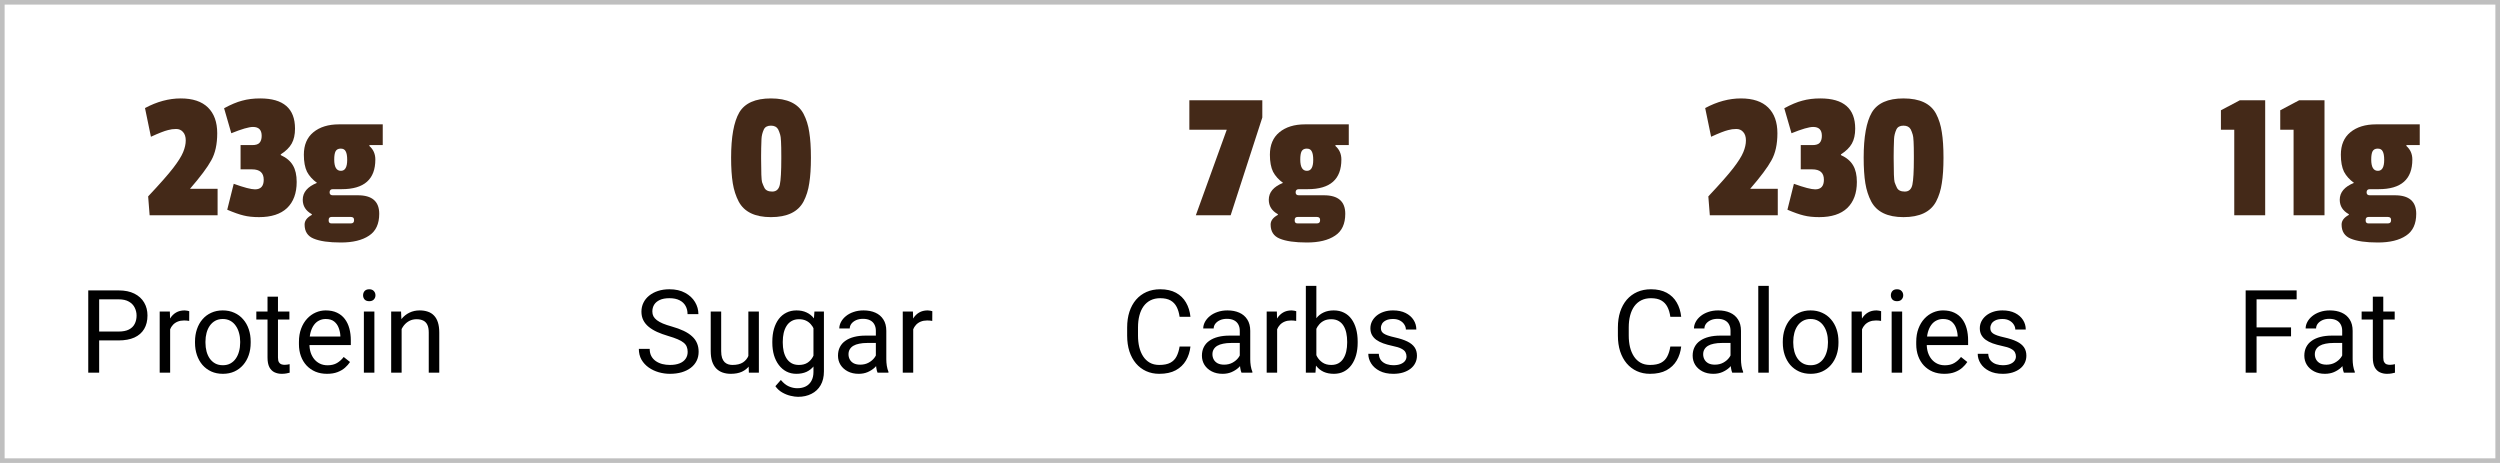 <svg xmlns="http://www.w3.org/2000/svg" fill="none" viewBox="0 0 540 100" height="100" width="540">
<rect stroke-opacity="0.25" stroke="black" height="99" width="539" y="0.5" x="0.5"></rect>
<path fill="#442918" d="M31.32 23.34C33.907 21.953 36.48 21.26 39.04 21.26C41.627 21.26 43.587 21.913 44.92 23.22C46.253 24.527 46.92 26.38 46.92 28.78C46.92 31.153 46.493 33.1 45.64 34.62C44.813 36.14 43.28 38.193 41.04 40.78H47V46.5H32.32L32 42.42C34.533 39.727 36.333 37.687 37.4 36.3C38.467 34.913 39.187 33.767 39.56 32.86C39.933 31.953 40.12 31.113 40.12 30.34C40.12 29.54 39.92 28.927 39.52 28.5C39.147 28.073 38.653 27.86 38.04 27.86C37.427 27.86 36.84 27.94 36.28 28.1C35.507 28.287 34.28 28.767 32.6 29.54L31.32 23.34ZM56.203 21.26C61.217 21.26 63.723 23.433 63.723 27.78C63.723 29.087 63.483 30.167 63.003 31.02C62.523 31.873 61.737 32.647 60.643 33.34V33.5C61.87 34.06 62.75 34.807 63.283 35.74C63.817 36.647 64.083 37.833 64.083 39.3C64.083 41.727 63.39 43.607 62.003 44.94C60.617 46.247 58.603 46.9 55.963 46.9C54.657 46.9 53.537 46.78 52.603 46.54C51.697 46.327 50.523 45.913 49.083 45.3L50.483 39.7C52.697 40.5 54.23 40.9 55.083 40.9C56.337 40.9 56.963 40.207 56.963 38.82C56.963 37.327 56.123 36.58 54.443 36.58H51.963V31.34H54.483C55.23 31.34 55.75 31.18 56.043 30.86C56.363 30.513 56.523 30.007 56.523 29.34C56.523 28.06 55.897 27.42 54.643 27.42C53.763 27.42 52.203 27.873 49.963 28.78L48.403 23.38C49.87 22.58 51.177 22.033 52.323 21.74C53.47 21.42 54.763 21.26 56.203 21.26ZM71.633 48.26H75.753C76.233 48.26 76.473 48.047 76.473 47.62V47.46C76.473 47.06 76.233 46.86 75.753 46.86H71.633C71.206 46.86 70.993 47.073 70.993 47.5V47.66C70.993 48.06 71.206 48.26 71.633 48.26ZM73.233 26.86H82.673V31.34H79.793V31.54C80.646 32.287 81.073 33.26 81.073 34.46C81.073 38.727 78.659 40.86 73.833 40.86H71.913C71.433 40.86 71.193 41.087 71.193 41.54C71.193 41.967 71.419 42.18 71.873 42.18H77.313C80.379 42.18 81.913 43.513 81.913 46.18C81.913 48.367 81.18 49.94 79.713 50.9C78.246 51.887 76.219 52.38 73.633 52.38C71.046 52.38 69.086 52.1 67.753 51.54C66.446 51.007 65.793 49.993 65.793 48.5C65.793 47.673 66.313 46.98 67.353 46.42V46.26C66.046 45.54 65.393 44.5 65.393 43.14C65.393 41.54 66.419 40.327 68.473 39.5C67.513 38.807 66.793 38.007 66.313 37.1C65.859 36.167 65.633 34.94 65.633 33.42C65.633 31.313 66.313 29.7 67.673 28.58C69.059 27.433 70.913 26.86 73.233 26.86ZM74.993 34.54C74.993 33.687 74.886 33.073 74.673 32.7C74.486 32.3 74.126 32.1 73.593 32.1C73.059 32.1 72.686 32.3 72.473 32.7C72.286 33.073 72.193 33.66 72.193 34.46C72.193 36.087 72.673 36.9 73.633 36.9C74.54 36.9 74.993 36.113 74.993 34.54Z"></path>
<path fill="black" d="M25.618 73.53H20.87V71.613H25.618C26.538 71.613 27.282 71.467 27.852 71.174C28.422 70.881 28.837 70.474 29.097 69.953C29.366 69.432 29.5 68.838 29.5 68.171C29.5 67.561 29.366 66.987 29.097 66.45C28.837 65.913 28.422 65.481 27.852 65.156C27.282 64.822 26.538 64.655 25.618 64.655H21.419V80.5H19.063V62.727H25.618C26.961 62.727 28.096 62.959 29.024 63.422C29.952 63.886 30.656 64.529 31.136 65.351C31.616 66.165 31.856 67.097 31.856 68.147C31.856 69.286 31.616 70.258 31.136 71.064C30.656 71.87 29.952 72.484 29.024 72.907C28.096 73.322 26.961 73.53 25.618 73.53ZM36.751 69.367V80.5H34.493V67.292H36.69L36.751 69.367ZM40.877 67.219L40.865 69.318C40.678 69.278 40.498 69.253 40.328 69.245C40.165 69.229 39.978 69.221 39.766 69.221C39.245 69.221 38.785 69.302 38.387 69.465C37.988 69.628 37.65 69.856 37.373 70.148C37.097 70.441 36.877 70.791 36.714 71.198C36.56 71.597 36.458 72.037 36.409 72.517L35.774 72.883C35.774 72.085 35.852 71.337 36.006 70.637C36.169 69.937 36.417 69.318 36.751 68.781C37.085 68.236 37.508 67.813 38.02 67.512C38.541 67.203 39.16 67.048 39.876 67.048C40.039 67.048 40.226 67.068 40.438 67.109C40.649 67.141 40.796 67.178 40.877 67.219ZM42.122 74.043V73.762C42.122 72.81 42.26 71.927 42.537 71.113C42.814 70.291 43.213 69.579 43.733 68.977C44.254 68.366 44.885 67.894 45.626 67.561C46.366 67.219 47.196 67.048 48.116 67.048C49.044 67.048 49.878 67.219 50.618 67.561C51.367 67.894 52.002 68.366 52.523 68.977C53.051 69.579 53.454 70.291 53.731 71.113C54.008 71.927 54.146 72.81 54.146 73.762V74.043C54.146 74.995 54.008 75.878 53.731 76.691C53.454 77.505 53.051 78.217 52.523 78.828C52.002 79.43 51.371 79.902 50.63 80.244C49.898 80.577 49.068 80.744 48.14 80.744C47.212 80.744 46.378 80.577 45.638 80.244C44.897 79.902 44.262 79.43 43.733 78.828C43.213 78.217 42.814 77.505 42.537 76.691C42.26 75.878 42.122 74.995 42.122 74.043ZM44.38 73.762V74.043C44.38 74.702 44.458 75.324 44.612 75.91C44.767 76.488 44.999 77.001 45.308 77.448C45.626 77.896 46.02 78.25 46.492 78.51C46.964 78.763 47.514 78.889 48.14 78.889C48.759 78.889 49.3 78.763 49.764 78.51C50.236 78.25 50.626 77.896 50.935 77.448C51.245 77.001 51.477 76.488 51.631 75.91C51.794 75.324 51.876 74.702 51.876 74.043V73.762C51.876 73.111 51.794 72.496 51.631 71.918C51.477 71.332 51.241 70.816 50.923 70.368C50.614 69.912 50.224 69.554 49.752 69.294C49.288 69.034 48.742 68.903 48.116 68.903C47.497 68.903 46.952 69.034 46.48 69.294C46.016 69.554 45.626 69.912 45.308 70.368C44.999 70.816 44.767 71.332 44.612 71.918C44.458 72.496 44.38 73.111 44.38 73.762ZM62.508 67.292V69.025H55.367V67.292H62.508ZM57.784 64.082H60.042V77.228C60.042 77.676 60.111 78.014 60.249 78.242C60.388 78.47 60.567 78.62 60.787 78.693C61.006 78.767 61.242 78.803 61.495 78.803C61.682 78.803 61.877 78.787 62.081 78.754C62.292 78.714 62.451 78.681 62.557 78.657L62.569 80.5C62.39 80.557 62.154 80.61 61.861 80.659C61.576 80.716 61.23 80.744 60.823 80.744C60.27 80.744 59.761 80.634 59.297 80.415C58.834 80.195 58.463 79.829 58.187 79.316C57.918 78.795 57.784 78.095 57.784 77.216V64.082ZM70.638 80.744C69.718 80.744 68.884 80.59 68.135 80.28C67.395 79.963 66.756 79.519 66.219 78.95C65.69 78.38 65.283 77.705 64.998 76.923C64.713 76.142 64.571 75.288 64.571 74.36V73.847C64.571 72.773 64.73 71.817 65.047 70.978C65.364 70.132 65.796 69.416 66.341 68.83C66.886 68.244 67.505 67.801 68.196 67.499C68.888 67.198 69.604 67.048 70.345 67.048C71.289 67.048 72.103 67.211 72.786 67.536C73.478 67.862 74.043 68.317 74.483 68.903C74.922 69.481 75.248 70.165 75.46 70.954C75.671 71.735 75.777 72.59 75.777 73.518V74.531H65.914V72.688H73.519V72.517C73.486 71.931 73.364 71.361 73.152 70.808C72.949 70.254 72.623 69.799 72.176 69.44C71.728 69.082 71.118 68.903 70.345 68.903C69.832 68.903 69.36 69.013 68.929 69.233C68.497 69.445 68.127 69.762 67.818 70.185C67.509 70.608 67.269 71.125 67.098 71.735C66.927 72.346 66.841 73.05 66.841 73.847V74.36C66.841 74.987 66.927 75.576 67.098 76.13C67.277 76.675 67.533 77.155 67.867 77.57C68.209 77.985 68.62 78.311 69.1 78.547C69.588 78.783 70.141 78.901 70.76 78.901C71.557 78.901 72.233 78.738 72.786 78.413C73.34 78.087 73.824 77.652 74.239 77.106L75.606 78.193C75.321 78.624 74.959 79.035 74.519 79.426C74.08 79.816 73.539 80.134 72.896 80.378C72.261 80.622 71.508 80.744 70.638 80.744ZM80.867 67.292V80.5H78.597V67.292H80.867ZM78.426 63.789C78.426 63.422 78.536 63.113 78.755 62.861C78.983 62.609 79.317 62.482 79.756 62.482C80.188 62.482 80.517 62.609 80.745 62.861C80.981 63.113 81.099 63.422 81.099 63.789C81.099 64.138 80.981 64.44 80.745 64.692C80.517 64.936 80.188 65.058 79.756 65.058C79.317 65.058 78.983 64.936 78.755 64.692C78.536 64.44 78.426 64.138 78.426 63.789ZM86.751 70.112V80.5H84.493V67.292H86.629L86.751 70.112ZM86.214 73.395L85.274 73.359C85.282 72.456 85.416 71.621 85.677 70.856C85.937 70.083 86.303 69.412 86.775 68.842C87.247 68.273 87.809 67.833 88.46 67.524C89.119 67.207 89.847 67.048 90.645 67.048C91.296 67.048 91.882 67.137 92.403 67.316C92.924 67.487 93.367 67.764 93.733 68.147C94.108 68.529 94.393 69.025 94.588 69.636C94.783 70.238 94.881 70.974 94.881 71.845V80.5H92.61V71.821C92.61 71.129 92.509 70.576 92.305 70.161C92.102 69.737 91.805 69.432 91.414 69.245C91.023 69.05 90.543 68.952 89.974 68.952C89.412 68.952 88.899 69.07 88.436 69.306C87.98 69.542 87.585 69.868 87.251 70.283C86.926 70.698 86.67 71.174 86.482 71.711C86.303 72.24 86.214 72.801 86.214 73.395Z"></path>
<path fill="#442918" d="M168.76 34.26V33.66C168.76 31.047 168.68 29.527 168.52 29.1C168.387 28.647 168.24 28.26 168.08 27.94C167.787 27.407 167.267 27.14 166.52 27.14C165.773 27.14 165.267 27.407 165 27.94C164.68 28.633 164.507 29.34 164.48 30.06C164.427 31.393 164.4 32.593 164.4 33.66V34.26C164.4 37.167 164.467 38.86 164.6 39.34C164.76 39.793 164.92 40.18 165.08 40.5C165.347 41.087 165.92 41.38 166.8 41.38C167.68 41.38 168.227 40.887 168.44 39.9C168.653 38.887 168.76 37.007 168.76 34.26ZM174.8 28.54C175.04 30.007 175.16 31.847 175.16 34.06C175.16 36.273 175.04 38.113 174.8 39.58C174.587 41.047 174.173 42.367 173.56 43.54C172.36 45.78 170.013 46.9 166.52 46.9C163.08 46.9 160.76 45.78 159.56 43.54C158.947 42.367 158.52 41.047 158.28 39.58C158.04 38.087 157.92 36.247 157.92 34.06C157.92 29.58 158.507 26.327 159.68 24.3C160.88 22.273 163.16 21.26 166.52 21.26C170.04 21.26 172.387 22.367 173.56 24.58C174.173 25.753 174.587 27.073 174.8 28.54Z"></path>
<path fill="black" d="M148.536 76.008C148.536 75.593 148.471 75.227 148.34 74.909C148.218 74.584 147.999 74.291 147.681 74.03C147.372 73.77 146.941 73.522 146.387 73.286C145.842 73.05 145.15 72.81 144.312 72.565C143.433 72.305 142.64 72.016 141.932 71.699C141.224 71.373 140.617 71.003 140.113 70.588C139.608 70.173 139.222 69.697 138.953 69.16C138.685 68.623 138.55 68.008 138.55 67.316C138.55 66.625 138.693 65.986 138.978 65.4C139.262 64.814 139.669 64.305 140.198 63.874C140.735 63.435 141.374 63.093 142.115 62.849C142.855 62.605 143.681 62.482 144.593 62.482C145.927 62.482 147.059 62.739 147.986 63.252C148.922 63.756 149.634 64.419 150.123 65.241C150.611 66.055 150.855 66.926 150.855 67.853H148.511C148.511 67.186 148.369 66.596 148.084 66.084C147.799 65.563 147.368 65.156 146.79 64.863C146.212 64.562 145.48 64.411 144.593 64.411C143.755 64.411 143.063 64.537 142.518 64.79C141.972 65.042 141.565 65.384 141.297 65.815C141.036 66.246 140.906 66.739 140.906 67.292C140.906 67.666 140.984 68.008 141.138 68.317C141.301 68.618 141.549 68.899 141.883 69.16C142.225 69.42 142.656 69.66 143.177 69.88C143.706 70.1 144.336 70.311 145.069 70.515C146.078 70.799 146.949 71.117 147.681 71.467C148.414 71.817 149.016 72.211 149.488 72.651C149.968 73.082 150.322 73.575 150.55 74.128C150.786 74.673 150.904 75.292 150.904 75.983C150.904 76.708 150.757 77.363 150.464 77.949C150.171 78.535 149.752 79.035 149.207 79.45C148.662 79.865 148.007 80.187 147.242 80.415C146.485 80.634 145.639 80.744 144.703 80.744C143.881 80.744 143.071 80.63 142.273 80.402C141.484 80.174 140.764 79.833 140.113 79.377C139.47 78.921 138.953 78.36 138.562 77.692C138.18 77.017 137.989 76.236 137.989 75.349H140.333C140.333 75.959 140.451 76.484 140.687 76.923C140.923 77.355 141.244 77.713 141.651 77.998C142.066 78.282 142.534 78.494 143.055 78.632C143.584 78.763 144.133 78.828 144.703 78.828C145.525 78.828 146.22 78.714 146.79 78.486C147.36 78.258 147.791 77.933 148.084 77.509C148.385 77.086 148.536 76.586 148.536 76.008ZM161.646 77.448V67.292H163.917V80.5H161.756L161.646 77.448ZM162.073 74.665L163.013 74.641C163.013 75.519 162.92 76.333 162.732 77.082C162.553 77.823 162.26 78.466 161.854 79.011C161.447 79.556 160.914 79.983 160.254 80.293C159.595 80.594 158.794 80.744 157.85 80.744C157.207 80.744 156.617 80.651 156.08 80.463C155.551 80.276 155.095 79.987 154.712 79.597C154.33 79.206 154.033 78.697 153.821 78.071C153.618 77.444 153.516 76.691 153.516 75.812V67.292H155.774V75.837C155.774 76.431 155.84 76.923 155.97 77.314C156.108 77.697 156.291 78.002 156.519 78.23C156.755 78.449 157.015 78.604 157.3 78.693C157.593 78.783 157.894 78.828 158.204 78.828C159.164 78.828 159.925 78.644 160.486 78.278C161.048 77.904 161.451 77.403 161.695 76.777C161.947 76.142 162.073 75.438 162.073 74.665ZM175.916 67.292H177.967V80.219C177.967 81.383 177.731 82.376 177.259 83.198C176.787 84.02 176.128 84.642 175.281 85.065C174.443 85.497 173.475 85.712 172.376 85.712C171.92 85.712 171.383 85.639 170.765 85.493C170.154 85.354 169.552 85.114 168.958 84.772C168.372 84.439 167.88 83.987 167.481 83.418L168.665 82.075C169.218 82.742 169.796 83.206 170.398 83.466C171.009 83.727 171.611 83.857 172.205 83.857C172.921 83.857 173.54 83.723 174.061 83.454C174.581 83.186 174.984 82.787 175.269 82.258C175.562 81.737 175.708 81.094 175.708 80.329V70.197L175.916 67.292ZM166.822 74.043V73.786C166.822 72.777 166.94 71.862 167.176 71.04C167.42 70.21 167.766 69.497 168.213 68.903C168.669 68.309 169.218 67.853 169.861 67.536C170.504 67.211 171.229 67.048 172.034 67.048C172.864 67.048 173.589 67.194 174.207 67.487C174.834 67.772 175.363 68.191 175.794 68.745C176.233 69.29 176.579 69.949 176.832 70.722C177.084 71.495 177.259 72.37 177.356 73.347V74.47C177.267 75.438 177.092 76.309 176.832 77.082C176.579 77.855 176.233 78.514 175.794 79.06C175.363 79.605 174.834 80.024 174.207 80.317C173.58 80.602 172.848 80.744 172.01 80.744C171.22 80.744 170.504 80.577 169.861 80.244C169.227 79.91 168.681 79.442 168.226 78.84C167.77 78.238 167.42 77.53 167.176 76.716C166.94 75.894 166.822 75.003 166.822 74.043ZM169.08 73.786V74.043C169.08 74.702 169.145 75.32 169.275 75.898C169.414 76.476 169.621 76.984 169.898 77.424C170.183 77.863 170.545 78.209 170.984 78.461C171.424 78.706 171.949 78.828 172.559 78.828C173.308 78.828 173.926 78.669 174.415 78.352C174.903 78.034 175.289 77.615 175.574 77.094C175.867 76.573 176.095 76.008 176.258 75.397V72.456C176.168 72.008 176.03 71.577 175.843 71.162C175.664 70.738 175.428 70.364 175.135 70.039C174.85 69.705 174.496 69.44 174.073 69.245C173.65 69.05 173.153 68.952 172.583 68.952C171.965 68.952 171.432 69.082 170.984 69.343C170.545 69.595 170.183 69.945 169.898 70.393C169.621 70.832 169.414 71.345 169.275 71.931C169.145 72.508 169.08 73.127 169.08 73.786ZM189.185 78.242V71.442C189.185 70.921 189.079 70.47 188.868 70.087C188.664 69.697 188.355 69.396 187.94 69.184C187.525 68.972 187.012 68.867 186.402 68.867C185.832 68.867 185.332 68.964 184.9 69.16C184.477 69.355 184.144 69.611 183.899 69.929C183.663 70.246 183.545 70.588 183.545 70.954H181.287C181.287 70.482 181.409 70.014 181.653 69.55C181.897 69.086 182.247 68.667 182.703 68.293C183.167 67.91 183.72 67.609 184.363 67.39C185.014 67.162 185.739 67.048 186.536 67.048C187.496 67.048 188.343 67.211 189.075 67.536C189.816 67.862 190.394 68.354 190.809 69.013C191.232 69.664 191.443 70.482 191.443 71.467V77.619C191.443 78.059 191.48 78.526 191.553 79.023C191.635 79.519 191.753 79.947 191.907 80.305V80.5H189.551C189.437 80.24 189.348 79.894 189.283 79.462C189.218 79.023 189.185 78.616 189.185 78.242ZM189.576 72.492L189.6 74.079H187.317C186.674 74.079 186.101 74.132 185.596 74.238C185.092 74.335 184.668 74.486 184.327 74.689C183.985 74.893 183.724 75.149 183.545 75.459C183.366 75.76 183.277 76.114 183.277 76.52C183.277 76.936 183.37 77.314 183.558 77.656C183.745 77.998 184.026 78.27 184.4 78.474C184.782 78.669 185.25 78.767 185.804 78.767C186.495 78.767 187.106 78.62 187.635 78.327C188.164 78.034 188.583 77.676 188.892 77.253C189.209 76.83 189.38 76.419 189.405 76.02L190.369 77.106C190.312 77.448 190.158 77.827 189.905 78.242C189.653 78.657 189.315 79.055 188.892 79.438C188.477 79.812 187.981 80.126 187.403 80.378C186.833 80.622 186.19 80.744 185.474 80.744C184.579 80.744 183.794 80.569 183.118 80.219C182.451 79.869 181.93 79.401 181.556 78.815C181.189 78.221 181.006 77.558 181.006 76.826C181.006 76.118 181.145 75.495 181.421 74.958C181.698 74.413 182.097 73.961 182.618 73.603C183.139 73.237 183.765 72.96 184.498 72.773C185.23 72.586 186.048 72.492 186.951 72.492H189.576ZM197.254 69.367V80.5H194.996V67.292H197.193L197.254 69.367ZM201.38 67.219L201.368 69.318C201.181 69.278 201.001 69.253 200.831 69.245C200.668 69.229 200.481 69.221 200.269 69.221C199.748 69.221 199.288 69.302 198.89 69.465C198.491 69.628 198.153 69.856 197.876 70.148C197.6 70.441 197.38 70.791 197.217 71.198C197.063 71.597 196.961 72.037 196.912 72.517L196.277 72.883C196.277 72.085 196.355 71.337 196.509 70.637C196.672 69.937 196.92 69.318 197.254 68.781C197.588 68.236 198.011 67.813 198.523 67.512C199.044 67.203 199.663 67.048 200.379 67.048C200.542 67.048 200.729 67.068 200.94 67.109C201.152 67.141 201.299 67.178 201.38 67.219Z"></path>
<path fill="#442918" d="M272.66 25.38L265.82 46.5H258.3L264.98 28.02H256.9V21.66H272.66V25.38ZM280.297 48.26H284.417C284.897 48.26 285.137 48.047 285.137 47.62V47.46C285.137 47.06 284.897 46.86 284.417 46.86H280.297C279.87 46.86 279.657 47.073 279.657 47.5V47.66C279.657 48.06 279.87 48.26 280.297 48.26ZM281.897 26.86H291.337V31.34H288.457V31.54C289.31 32.287 289.737 33.26 289.737 34.46C289.737 38.727 287.324 40.86 282.497 40.86H280.577C280.097 40.86 279.857 41.087 279.857 41.54C279.857 41.967 280.084 42.18 280.537 42.18H285.977C289.044 42.18 290.577 43.513 290.577 46.18C290.577 48.367 289.844 49.94 288.377 50.9C286.91 51.887 284.884 52.38 282.297 52.38C279.71 52.38 277.75 52.1 276.417 51.54C275.11 51.007 274.457 49.993 274.457 48.5C274.457 47.673 274.977 46.98 276.017 46.42V46.26C274.71 45.54 274.057 44.5 274.057 43.14C274.057 41.54 275.084 40.327 277.137 39.5C276.177 38.807 275.457 38.007 274.977 37.1C274.524 36.167 274.297 34.94 274.297 33.42C274.297 31.313 274.977 29.7 276.337 28.58C277.724 27.433 279.577 26.86 281.897 26.86ZM283.657 34.54C283.657 33.687 283.55 33.073 283.337 32.7C283.15 32.3 282.79 32.1 282.257 32.1C281.724 32.1 281.35 32.3 281.137 32.7C280.95 33.073 280.857 33.66 280.857 34.46C280.857 36.087 281.337 36.9 282.297 36.9C283.204 36.9 283.657 36.113 283.657 34.54Z"></path>
<path fill="black" d="M254.793 74.848H257.137C257.015 75.971 256.693 76.976 256.172 77.863C255.652 78.75 254.915 79.454 253.963 79.975C253.011 80.488 251.823 80.744 250.398 80.744C249.357 80.744 248.409 80.549 247.554 80.158C246.708 79.768 245.979 79.214 245.369 78.498C244.759 77.774 244.287 76.907 243.953 75.898C243.628 74.881 243.465 73.749 243.465 72.504V70.734C243.465 69.489 243.628 68.362 243.953 67.353C244.287 66.336 244.763 65.465 245.381 64.741C246.008 64.016 246.761 63.459 247.64 63.068C248.519 62.678 249.507 62.482 250.606 62.482C251.949 62.482 253.084 62.735 254.012 63.239C254.939 63.744 255.66 64.444 256.172 65.339C256.693 66.226 257.015 67.255 257.137 68.427H254.793C254.679 67.597 254.467 66.885 254.158 66.291C253.849 65.689 253.41 65.225 252.84 64.899C252.27 64.574 251.526 64.411 250.606 64.411C249.817 64.411 249.121 64.562 248.519 64.863C247.924 65.164 247.424 65.591 247.017 66.144C246.618 66.698 246.317 67.361 246.114 68.134C245.91 68.907 245.809 69.766 245.809 70.71V72.504C245.809 73.375 245.898 74.193 246.077 74.958C246.264 75.723 246.545 76.394 246.919 76.972C247.294 77.55 247.77 78.006 248.348 78.339C248.925 78.665 249.609 78.828 250.398 78.828C251.399 78.828 252.197 78.669 252.791 78.352C253.385 78.034 253.833 77.579 254.134 76.984C254.443 76.39 254.663 75.678 254.793 74.848ZM267.793 78.242V71.442C267.793 70.921 267.688 70.47 267.476 70.087C267.273 69.697 266.963 69.396 266.548 69.184C266.133 68.972 265.621 68.867 265.01 68.867C264.441 68.867 263.94 68.964 263.509 69.16C263.086 69.355 262.752 69.611 262.508 69.929C262.272 70.246 262.154 70.588 262.154 70.954H259.896C259.896 70.482 260.018 70.014 260.262 69.55C260.506 69.086 260.856 68.667 261.312 68.293C261.775 67.91 262.329 67.609 262.972 67.39C263.623 67.162 264.347 67.048 265.145 67.048C266.105 67.048 266.951 67.211 267.684 67.536C268.424 67.862 269.002 68.354 269.417 69.013C269.84 69.664 270.052 70.482 270.052 71.467V77.619C270.052 78.059 270.088 78.526 270.162 79.023C270.243 79.519 270.361 79.947 270.516 80.305V80.5H268.16C268.046 80.24 267.956 79.894 267.891 79.462C267.826 79.023 267.793 78.616 267.793 78.242ZM268.184 72.492L268.208 74.079H265.926C265.283 74.079 264.709 74.132 264.205 74.238C263.7 74.335 263.277 74.486 262.935 74.689C262.593 74.893 262.333 75.149 262.154 75.459C261.975 75.76 261.885 76.114 261.885 76.52C261.885 76.936 261.979 77.314 262.166 77.656C262.353 77.998 262.634 78.27 263.008 78.474C263.391 78.669 263.859 78.767 264.412 78.767C265.104 78.767 265.714 78.62 266.243 78.327C266.772 78.034 267.191 77.676 267.5 77.253C267.818 76.83 267.989 76.419 268.013 76.02L268.978 77.106C268.921 77.448 268.766 77.827 268.514 78.242C268.261 78.657 267.924 79.055 267.5 79.438C267.085 79.812 266.589 80.126 266.011 80.378C265.442 80.622 264.799 80.744 264.083 80.744C263.187 80.744 262.402 80.569 261.727 80.219C261.059 79.869 260.538 79.401 260.164 78.815C259.798 78.221 259.615 77.558 259.615 76.826C259.615 76.118 259.753 75.495 260.03 74.958C260.306 74.413 260.705 73.961 261.226 73.603C261.747 73.237 262.374 72.96 263.106 72.773C263.838 72.586 264.656 72.492 265.56 72.492H268.184ZM275.862 69.367V80.5H273.604V67.292H275.801L275.862 69.367ZM279.988 67.219L279.976 69.318C279.789 69.278 279.61 69.253 279.439 69.245C279.276 69.229 279.089 69.221 278.877 69.221C278.357 69.221 277.897 69.302 277.498 69.465C277.099 69.628 276.762 69.856 276.485 70.148C276.208 70.441 275.988 70.791 275.826 71.198C275.671 71.597 275.569 72.037 275.521 72.517L274.886 72.883C274.886 72.085 274.963 71.337 275.118 70.637C275.28 69.937 275.529 69.318 275.862 68.781C276.196 68.236 276.619 67.813 277.132 67.512C277.653 67.203 278.271 67.048 278.987 67.048C279.15 67.048 279.337 67.068 279.549 67.109C279.76 67.141 279.907 67.178 279.988 67.219ZM282.063 61.75H284.334V77.936L284.139 80.5H282.063V61.75ZM293.257 73.786V74.043C293.257 75.003 293.143 75.894 292.916 76.716C292.688 77.53 292.354 78.238 291.915 78.84C291.475 79.442 290.938 79.91 290.303 80.244C289.668 80.577 288.94 80.744 288.118 80.744C287.28 80.744 286.543 80.602 285.909 80.317C285.282 80.024 284.753 79.605 284.322 79.06C283.89 78.514 283.545 77.855 283.284 77.082C283.032 76.309 282.857 75.438 282.759 74.47V73.347C282.857 72.37 283.032 71.495 283.284 70.722C283.545 69.949 283.89 69.29 284.322 68.745C284.753 68.191 285.282 67.772 285.909 67.487C286.535 67.194 287.264 67.048 288.094 67.048C288.924 67.048 289.66 67.211 290.303 67.536C290.946 67.853 291.483 68.309 291.915 68.903C292.354 69.497 292.688 70.21 292.916 71.04C293.143 71.862 293.257 72.777 293.257 73.786ZM290.987 74.043V73.786C290.987 73.127 290.926 72.508 290.804 71.931C290.682 71.345 290.486 70.832 290.218 70.393C289.949 69.945 289.595 69.595 289.156 69.343C288.716 69.082 288.175 68.952 287.532 68.952C286.963 68.952 286.466 69.05 286.043 69.245C285.628 69.44 285.274 69.705 284.981 70.039C284.688 70.364 284.448 70.738 284.261 71.162C284.082 71.577 283.947 72.008 283.858 72.456V75.397C283.988 75.967 284.2 76.516 284.493 77.045C284.794 77.566 285.193 77.993 285.689 78.327C286.194 78.661 286.816 78.828 287.557 78.828C288.167 78.828 288.688 78.706 289.119 78.461C289.559 78.209 289.913 77.863 290.181 77.424C290.458 76.984 290.661 76.476 290.792 75.898C290.922 75.32 290.987 74.702 290.987 74.043ZM303.804 76.997C303.804 76.671 303.731 76.37 303.584 76.093C303.446 75.808 303.157 75.552 302.718 75.324C302.286 75.088 301.635 74.885 300.765 74.714C300.032 74.559 299.369 74.376 298.775 74.165C298.189 73.953 297.688 73.697 297.273 73.395C296.867 73.094 296.553 72.74 296.333 72.334C296.114 71.927 296.004 71.451 296.004 70.905C296.004 70.384 296.118 69.892 296.346 69.428C296.582 68.964 296.911 68.553 297.334 68.195C297.766 67.837 298.283 67.556 298.885 67.353C299.487 67.15 300.158 67.048 300.899 67.048C301.957 67.048 302.86 67.235 303.609 67.609C304.358 67.984 304.931 68.484 305.33 69.111C305.729 69.729 305.928 70.417 305.928 71.174H303.67C303.67 70.808 303.56 70.454 303.34 70.112C303.129 69.762 302.815 69.473 302.4 69.245C301.993 69.017 301.493 68.903 300.899 68.903C300.272 68.903 299.764 69.001 299.373 69.196C298.991 69.383 298.71 69.624 298.531 69.916C298.36 70.21 298.274 70.519 298.274 70.844C298.274 71.088 298.315 71.308 298.396 71.503C298.486 71.691 298.641 71.866 298.86 72.028C299.08 72.183 299.389 72.329 299.788 72.468C300.187 72.606 300.695 72.745 301.314 72.883C302.396 73.127 303.287 73.42 303.987 73.762C304.687 74.103 305.208 74.523 305.55 75.019C305.892 75.516 306.062 76.118 306.062 76.826C306.062 77.403 305.94 77.933 305.696 78.413C305.46 78.893 305.114 79.308 304.659 79.658C304.211 79.999 303.674 80.268 303.047 80.463C302.429 80.651 301.733 80.744 300.96 80.744C299.796 80.744 298.812 80.537 298.006 80.122C297.2 79.707 296.59 79.169 296.175 78.51C295.76 77.851 295.552 77.155 295.552 76.423H297.823C297.855 77.041 298.034 77.534 298.36 77.9C298.685 78.258 299.084 78.514 299.556 78.669C300.028 78.815 300.496 78.889 300.96 78.889C301.578 78.889 302.095 78.807 302.51 78.644C302.933 78.482 303.255 78.258 303.475 77.973C303.694 77.688 303.804 77.363 303.804 76.997Z"></path>
<path fill="#442918" d="M368.32 23.34C370.907 21.953 373.48 21.26 376.04 21.26C378.627 21.26 380.587 21.913 381.92 23.22C383.253 24.527 383.92 26.38 383.92 28.78C383.92 31.153 383.493 33.1 382.64 34.62C381.813 36.14 380.28 38.193 378.04 40.78H384V46.5H369.32L369 42.42C371.533 39.727 373.333 37.687 374.4 36.3C375.467 34.913 376.187 33.767 376.56 32.86C376.933 31.953 377.12 31.113 377.12 30.34C377.12 29.54 376.92 28.927 376.52 28.5C376.147 28.073 375.653 27.86 375.04 27.86C374.427 27.86 373.84 27.94 373.28 28.1C372.507 28.287 371.28 28.767 369.6 29.54L368.32 23.34ZM393.203 21.26C398.217 21.26 400.723 23.433 400.723 27.78C400.723 29.087 400.483 30.167 400.003 31.02C399.523 31.873 398.737 32.647 397.643 33.34V33.5C398.87 34.06 399.75 34.807 400.283 35.74C400.817 36.647 401.083 37.833 401.083 39.3C401.083 41.727 400.39 43.607 399.003 44.94C397.617 46.247 395.603 46.9 392.963 46.9C391.657 46.9 390.537 46.78 389.603 46.54C388.697 46.327 387.523 45.913 386.083 45.3L387.483 39.7C389.697 40.5 391.23 40.9 392.083 40.9C393.337 40.9 393.963 40.207 393.963 38.82C393.963 37.327 393.123 36.58 391.443 36.58H388.963V31.34H391.483C392.23 31.34 392.75 31.18 393.043 30.86C393.363 30.513 393.523 30.007 393.523 29.34C393.523 28.06 392.897 27.42 391.643 27.42C390.763 27.42 389.203 27.873 386.963 28.78L385.403 23.38C386.87 22.58 388.177 22.033 389.323 21.74C390.47 21.42 391.763 21.26 393.203 21.26ZM413.393 34.26V33.66C413.393 31.047 413.313 29.527 413.153 29.1C413.019 28.647 412.873 28.26 412.713 27.94C412.419 27.407 411.899 27.14 411.153 27.14C410.406 27.14 409.899 27.407 409.633 27.94C409.313 28.633 409.139 29.34 409.113 30.06C409.059 31.393 409.033 32.593 409.033 33.66V34.26C409.033 37.167 409.099 38.86 409.233 39.34C409.393 39.793 409.553 40.18 409.713 40.5C409.979 41.087 410.553 41.38 411.433 41.38C412.313 41.38 412.859 40.887 413.073 39.9C413.286 38.887 413.393 37.007 413.393 34.26ZM419.433 28.54C419.673 30.007 419.793 31.847 419.793 34.06C419.793 36.273 419.673 38.113 419.433 39.58C419.219 41.047 418.806 42.367 418.193 43.54C416.993 45.78 414.646 46.9 411.153 46.9C407.713 46.9 405.393 45.78 404.193 43.54C403.579 42.367 403.153 41.047 402.913 39.58C402.673 38.087 402.553 36.247 402.553 34.06C402.553 29.58 403.139 26.327 404.313 24.3C405.513 22.273 407.793 21.26 411.153 21.26C414.673 21.26 417.019 22.367 418.193 24.58C418.806 25.753 419.219 27.073 419.433 28.54Z"></path>
<path fill="black" d="M360.793 74.848H363.137C363.015 75.971 362.693 76.976 362.172 77.863C361.652 78.75 360.915 79.454 359.963 79.975C359.011 80.488 357.823 80.744 356.398 80.744C355.357 80.744 354.409 80.549 353.554 80.158C352.708 79.768 351.979 79.214 351.369 78.498C350.759 77.774 350.287 76.907 349.953 75.898C349.628 74.881 349.465 73.749 349.465 72.504V70.734C349.465 69.489 349.628 68.362 349.953 67.353C350.287 66.336 350.763 65.465 351.381 64.741C352.008 64.016 352.761 63.459 353.64 63.068C354.519 62.678 355.507 62.482 356.606 62.482C357.949 62.482 359.084 62.735 360.012 63.239C360.939 63.744 361.66 64.444 362.172 65.339C362.693 66.226 363.015 67.255 363.137 68.427H360.793C360.679 67.597 360.467 66.885 360.158 66.291C359.849 65.689 359.41 65.225 358.84 64.899C358.27 64.574 357.526 64.411 356.606 64.411C355.817 64.411 355.121 64.562 354.519 64.863C353.924 65.164 353.424 65.591 353.017 66.144C352.618 66.698 352.317 67.361 352.114 68.134C351.91 68.907 351.809 69.766 351.809 70.71V72.504C351.809 73.375 351.898 74.193 352.077 74.958C352.264 75.723 352.545 76.394 352.919 76.972C353.294 77.55 353.77 78.006 354.348 78.339C354.925 78.665 355.609 78.828 356.398 78.828C357.399 78.828 358.197 78.669 358.791 78.352C359.385 78.034 359.833 77.579 360.134 76.984C360.443 76.39 360.663 75.678 360.793 74.848ZM373.793 78.242V71.442C373.793 70.921 373.688 70.47 373.476 70.087C373.273 69.697 372.963 69.396 372.548 69.184C372.133 68.972 371.621 68.867 371.01 68.867C370.441 68.867 369.94 68.964 369.509 69.16C369.086 69.355 368.752 69.611 368.508 69.929C368.272 70.246 368.154 70.588 368.154 70.954H365.896C365.896 70.482 366.018 70.014 366.262 69.55C366.506 69.086 366.856 68.667 367.312 68.293C367.775 67.91 368.329 67.609 368.972 67.39C369.623 67.162 370.347 67.048 371.145 67.048C372.105 67.048 372.951 67.211 373.684 67.536C374.424 67.862 375.002 68.354 375.417 69.013C375.84 69.664 376.052 70.482 376.052 71.467V77.619C376.052 78.059 376.088 78.526 376.162 79.023C376.243 79.519 376.361 79.947 376.516 80.305V80.5H374.16C374.046 80.24 373.956 79.894 373.891 79.462C373.826 79.023 373.793 78.616 373.793 78.242ZM374.184 72.492L374.208 74.079H371.926C371.283 74.079 370.709 74.132 370.205 74.238C369.7 74.335 369.277 74.486 368.935 74.689C368.593 74.893 368.333 75.149 368.154 75.459C367.975 75.76 367.885 76.114 367.885 76.52C367.885 76.936 367.979 77.314 368.166 77.656C368.353 77.998 368.634 78.27 369.008 78.474C369.391 78.669 369.859 78.767 370.412 78.767C371.104 78.767 371.714 78.62 372.243 78.327C372.772 78.034 373.191 77.676 373.5 77.253C373.818 76.83 373.989 76.419 374.013 76.02L374.978 77.106C374.921 77.448 374.766 77.827 374.514 78.242C374.261 78.657 373.924 79.055 373.5 79.438C373.085 79.812 372.589 80.126 372.011 80.378C371.442 80.622 370.799 80.744 370.083 80.744C369.187 80.744 368.402 80.569 367.727 80.219C367.059 79.869 366.538 79.401 366.164 78.815C365.798 78.221 365.615 77.558 365.615 76.826C365.615 76.118 365.753 75.495 366.03 74.958C366.306 74.413 366.705 73.961 367.226 73.603C367.747 73.237 368.374 72.96 369.106 72.773C369.838 72.586 370.656 72.492 371.56 72.492H374.184ZM382.058 61.75V80.5H379.787V61.75H382.058ZM385.085 74.043V73.762C385.085 72.81 385.223 71.927 385.5 71.113C385.777 70.291 386.175 69.579 386.696 68.977C387.217 68.366 387.848 67.894 388.588 67.561C389.329 67.219 390.159 67.048 391.079 67.048C392.006 67.048 392.84 67.219 393.581 67.561C394.33 67.894 394.965 68.366 395.485 68.977C396.014 69.579 396.417 70.291 396.694 71.113C396.971 71.927 397.109 72.81 397.109 73.762V74.043C397.109 74.995 396.971 75.878 396.694 76.691C396.417 77.505 396.014 78.217 395.485 78.828C394.965 79.43 394.334 79.902 393.593 80.244C392.861 80.577 392.031 80.744 391.103 80.744C390.175 80.744 389.341 80.577 388.601 80.244C387.86 79.902 387.225 79.43 386.696 78.828C386.175 78.217 385.777 77.505 385.5 76.691C385.223 75.878 385.085 74.995 385.085 74.043ZM387.343 73.762V74.043C387.343 74.702 387.421 75.324 387.575 75.91C387.73 76.488 387.962 77.001 388.271 77.448C388.588 77.896 388.983 78.25 389.455 78.51C389.927 78.763 390.476 78.889 391.103 78.889C391.722 78.889 392.263 78.763 392.727 78.51C393.199 78.25 393.589 77.896 393.898 77.448C394.208 77.001 394.44 76.488 394.594 75.91C394.757 75.324 394.838 74.702 394.838 74.043V73.762C394.838 73.111 394.757 72.496 394.594 71.918C394.44 71.332 394.204 70.816 393.886 70.368C393.577 69.912 393.186 69.554 392.714 69.294C392.25 69.034 391.705 68.903 391.079 68.903C390.46 68.903 389.915 69.034 389.443 69.294C388.979 69.554 388.588 69.912 388.271 70.368C387.962 70.816 387.73 71.332 387.575 71.918C387.421 72.496 387.343 73.111 387.343 73.762ZM402.199 69.367V80.5H399.941V67.292H402.138L402.199 69.367ZM406.325 67.219L406.313 69.318C406.126 69.278 405.947 69.253 405.776 69.245C405.613 69.229 405.426 69.221 405.214 69.221C404.694 69.221 404.234 69.302 403.835 69.465C403.436 69.628 403.098 69.856 402.822 70.148C402.545 70.441 402.325 70.791 402.163 71.198C402.008 71.597 401.906 72.037 401.857 72.517L401.223 72.883C401.223 72.085 401.3 71.337 401.455 70.637C401.617 69.937 401.866 69.318 402.199 68.781C402.533 68.236 402.956 67.813 403.469 67.512C403.99 67.203 404.608 67.048 405.324 67.048C405.487 67.048 405.674 67.068 405.886 67.109C406.097 67.141 406.244 67.178 406.325 67.219ZM410.866 67.292V80.5H408.596V67.292H410.866ZM408.425 63.789C408.425 63.422 408.535 63.113 408.754 62.861C408.982 62.609 409.316 62.482 409.755 62.482C410.187 62.482 410.516 62.609 410.744 62.861C410.98 63.113 411.098 63.422 411.098 63.789C411.098 64.138 410.98 64.44 410.744 64.692C410.516 64.936 410.187 65.058 409.755 65.058C409.316 65.058 408.982 64.936 408.754 64.692C408.535 64.44 408.425 64.138 408.425 63.789ZM419.973 80.744C419.053 80.744 418.219 80.59 417.47 80.28C416.73 79.963 416.091 79.519 415.554 78.95C415.025 78.38 414.618 77.705 414.333 76.923C414.048 76.142 413.906 75.288 413.906 74.36V73.847C413.906 72.773 414.064 71.817 414.382 70.978C414.699 70.132 415.131 69.416 415.676 68.83C416.221 68.244 416.84 67.801 417.531 67.499C418.223 67.198 418.939 67.048 419.68 67.048C420.624 67.048 421.438 67.211 422.121 67.536C422.813 67.862 423.378 68.317 423.818 68.903C424.257 69.481 424.583 70.165 424.794 70.954C425.006 71.735 425.112 72.59 425.112 73.518V74.531H415.249V72.688H422.854V72.517C422.821 71.931 422.699 71.361 422.487 70.808C422.284 70.254 421.958 69.799 421.511 69.44C421.063 69.082 420.453 68.903 419.68 68.903C419.167 68.903 418.695 69.013 418.264 69.233C417.832 69.445 417.462 69.762 417.153 70.185C416.844 70.608 416.604 71.125 416.433 71.735C416.262 72.346 416.176 73.05 416.176 73.847V74.36C416.176 74.987 416.262 75.576 416.433 76.13C416.612 76.675 416.868 77.155 417.202 77.57C417.543 77.985 417.954 78.311 418.435 78.547C418.923 78.783 419.476 78.901 420.095 78.901C420.892 78.901 421.568 78.738 422.121 78.413C422.674 78.087 423.159 77.652 423.574 77.106L424.941 78.193C424.656 78.624 424.294 79.035 423.854 79.426C423.415 79.816 422.874 80.134 422.231 80.378C421.596 80.622 420.843 80.744 419.973 80.744ZM435.439 76.997C435.439 76.671 435.366 76.37 435.219 76.093C435.081 75.808 434.792 75.552 434.353 75.324C433.921 75.088 433.27 74.885 432.399 74.714C431.667 74.559 431.004 74.376 430.41 74.165C429.824 73.953 429.323 73.697 428.908 73.395C428.501 73.094 428.188 72.74 427.968 72.334C427.749 71.927 427.639 71.451 427.639 70.905C427.639 70.384 427.753 69.892 427.98 69.428C428.216 68.964 428.546 68.553 428.969 68.195C429.401 67.837 429.917 67.556 430.52 67.353C431.122 67.15 431.793 67.048 432.534 67.048C433.592 67.048 434.495 67.235 435.244 67.609C435.992 67.984 436.566 68.484 436.965 69.111C437.364 69.729 437.563 70.417 437.563 71.174H435.305C435.305 70.808 435.195 70.454 434.975 70.112C434.764 69.762 434.45 69.473 434.035 69.245C433.628 69.017 433.128 68.903 432.534 68.903C431.907 68.903 431.398 69.001 431.008 69.196C430.625 69.383 430.345 69.624 430.166 69.916C429.995 70.21 429.909 70.519 429.909 70.844C429.909 71.088 429.95 71.308 430.031 71.503C430.121 71.691 430.275 71.866 430.495 72.028C430.715 72.183 431.024 72.329 431.423 72.468C431.822 72.606 432.33 72.745 432.949 72.883C434.031 73.127 434.922 73.42 435.622 73.762C436.322 74.103 436.843 74.523 437.185 75.019C437.526 75.516 437.697 76.118 437.697 76.826C437.697 77.403 437.575 77.933 437.331 78.413C437.095 78.893 436.749 79.308 436.293 79.658C435.846 79.999 435.309 80.268 434.682 80.463C434.064 80.651 433.368 80.744 432.595 80.744C431.431 80.744 430.446 80.537 429.641 80.122C428.835 79.707 428.225 79.169 427.81 78.51C427.395 77.851 427.187 77.155 427.187 76.423H429.458C429.49 77.041 429.669 77.534 429.995 77.9C430.32 78.258 430.719 78.514 431.191 78.669C431.663 78.815 432.131 78.889 432.595 78.889C433.213 78.889 433.73 78.807 434.145 78.644C434.568 78.482 434.89 78.258 435.109 77.973C435.329 77.688 435.439 77.363 435.439 76.997Z"></path>
<path fill="#442918" d="M489.28 46.5H482.6V28.02H479.72V23.82L483.8 21.66H489.28V46.5ZM502.092 46.5H495.413V28.02H492.533V23.82L496.613 21.66H502.092V46.5ZM511.625 48.26H515.745C516.225 48.26 516.465 48.047 516.465 47.62V47.46C516.465 47.06 516.225 46.86 515.745 46.86H511.625C511.198 46.86 510.985 47.073 510.985 47.5V47.66C510.985 48.06 511.198 48.26 511.625 48.26ZM513.225 26.86H522.665V31.34H519.785V31.54C520.638 32.287 521.065 33.26 521.065 34.46C521.065 38.727 518.652 40.86 513.825 40.86H511.905C511.425 40.86 511.185 41.087 511.185 41.54C511.185 41.967 511.412 42.18 511.865 42.18H517.305C520.372 42.18 521.905 43.513 521.905 46.18C521.905 48.367 521.172 49.94 519.705 50.9C518.238 51.887 516.212 52.38 513.625 52.38C511.038 52.38 509.078 52.1 507.745 51.54C506.438 51.007 505.785 49.993 505.785 48.5C505.785 47.673 506.305 46.98 507.345 46.42V46.26C506.038 45.54 505.385 44.5 505.385 43.14C505.385 41.54 506.412 40.327 508.465 39.5C507.505 38.807 506.785 38.007 506.305 37.1C505.852 36.167 505.625 34.94 505.625 33.42C505.625 31.313 506.305 29.7 507.665 28.58C509.052 27.433 510.905 26.86 513.225 26.86ZM514.985 34.54C514.985 33.687 514.878 33.073 514.665 32.7C514.478 32.3 514.118 32.1 513.585 32.1C513.052 32.1 512.678 32.3 512.465 32.7C512.278 33.073 512.185 33.66 512.185 34.46C512.185 36.087 512.665 36.9 513.625 36.9C514.532 36.9 514.985 36.113 514.985 34.54Z"></path>
<path fill="black" d="M487.419 62.727V80.5H485.063V62.727H487.419ZM494.865 70.722V72.651H486.906V70.722H494.865ZM496.074 62.727V64.655H486.906V62.727H496.074ZM505.913 78.242V71.442C505.913 70.921 505.807 70.47 505.595 70.087C505.392 69.697 505.083 69.396 504.667 69.184C504.252 68.972 503.74 68.867 503.129 68.867C502.56 68.867 502.059 68.964 501.628 69.16C501.205 69.355 500.871 69.611 500.627 69.929C500.391 70.246 500.273 70.588 500.273 70.954H498.015C498.015 70.482 498.137 70.014 498.381 69.55C498.625 69.086 498.975 68.667 499.431 68.293C499.895 67.91 500.448 67.609 501.091 67.39C501.742 67.162 502.466 67.048 503.264 67.048C504.224 67.048 505.07 67.211 505.803 67.536C506.543 67.862 507.121 68.354 507.536 69.013C507.959 69.664 508.171 70.482 508.171 71.467V77.619C508.171 78.059 508.208 78.526 508.281 79.023C508.362 79.519 508.48 79.947 508.635 80.305V80.5H506.279C506.165 80.24 506.075 79.894 506.01 79.462C505.945 79.023 505.913 78.616 505.913 78.242ZM506.303 72.492L506.328 74.079H504.045C503.402 74.079 502.828 74.132 502.324 74.238C501.819 74.335 501.396 74.486 501.054 74.689C500.712 74.893 500.452 75.149 500.273 75.459C500.094 75.76 500.004 76.114 500.004 76.52C500.004 76.936 500.098 77.314 500.285 77.656C500.472 77.998 500.753 78.27 501.127 78.474C501.51 78.669 501.978 78.767 502.531 78.767C503.223 78.767 503.833 78.62 504.362 78.327C504.891 78.034 505.31 77.676 505.62 77.253C505.937 76.83 506.108 76.419 506.132 76.02L507.097 77.106C507.04 77.448 506.885 77.827 506.633 78.242C506.381 78.657 506.043 79.055 505.62 79.438C505.205 79.812 504.708 80.126 504.13 80.378C503.561 80.622 502.918 80.744 502.202 80.744C501.306 80.744 500.521 80.569 499.846 80.219C499.178 79.869 498.658 79.401 498.283 78.815C497.917 78.221 497.734 77.558 497.734 76.826C497.734 76.118 497.872 75.495 498.149 74.958C498.426 74.413 498.824 73.961 499.345 73.603C499.866 73.237 500.493 72.96 501.225 72.773C501.958 72.586 502.775 72.492 503.679 72.492H506.303ZM517.253 67.292V69.025H510.112V67.292H517.253ZM512.529 64.082H514.787V77.228C514.787 77.676 514.856 78.014 514.995 78.242C515.133 78.47 515.312 78.62 515.532 78.693C515.751 78.767 515.987 78.803 516.24 78.803C516.427 78.803 516.622 78.787 516.826 78.754C517.037 78.714 517.196 78.681 517.302 78.657L517.314 80.5C517.135 80.557 516.899 80.61 516.606 80.659C516.321 80.716 515.975 80.744 515.568 80.744C515.015 80.744 514.506 80.634 514.042 80.415C513.579 80.195 513.208 79.829 512.932 79.316C512.663 78.795 512.529 78.095 512.529 77.216V64.082Z"></path>
</svg>
